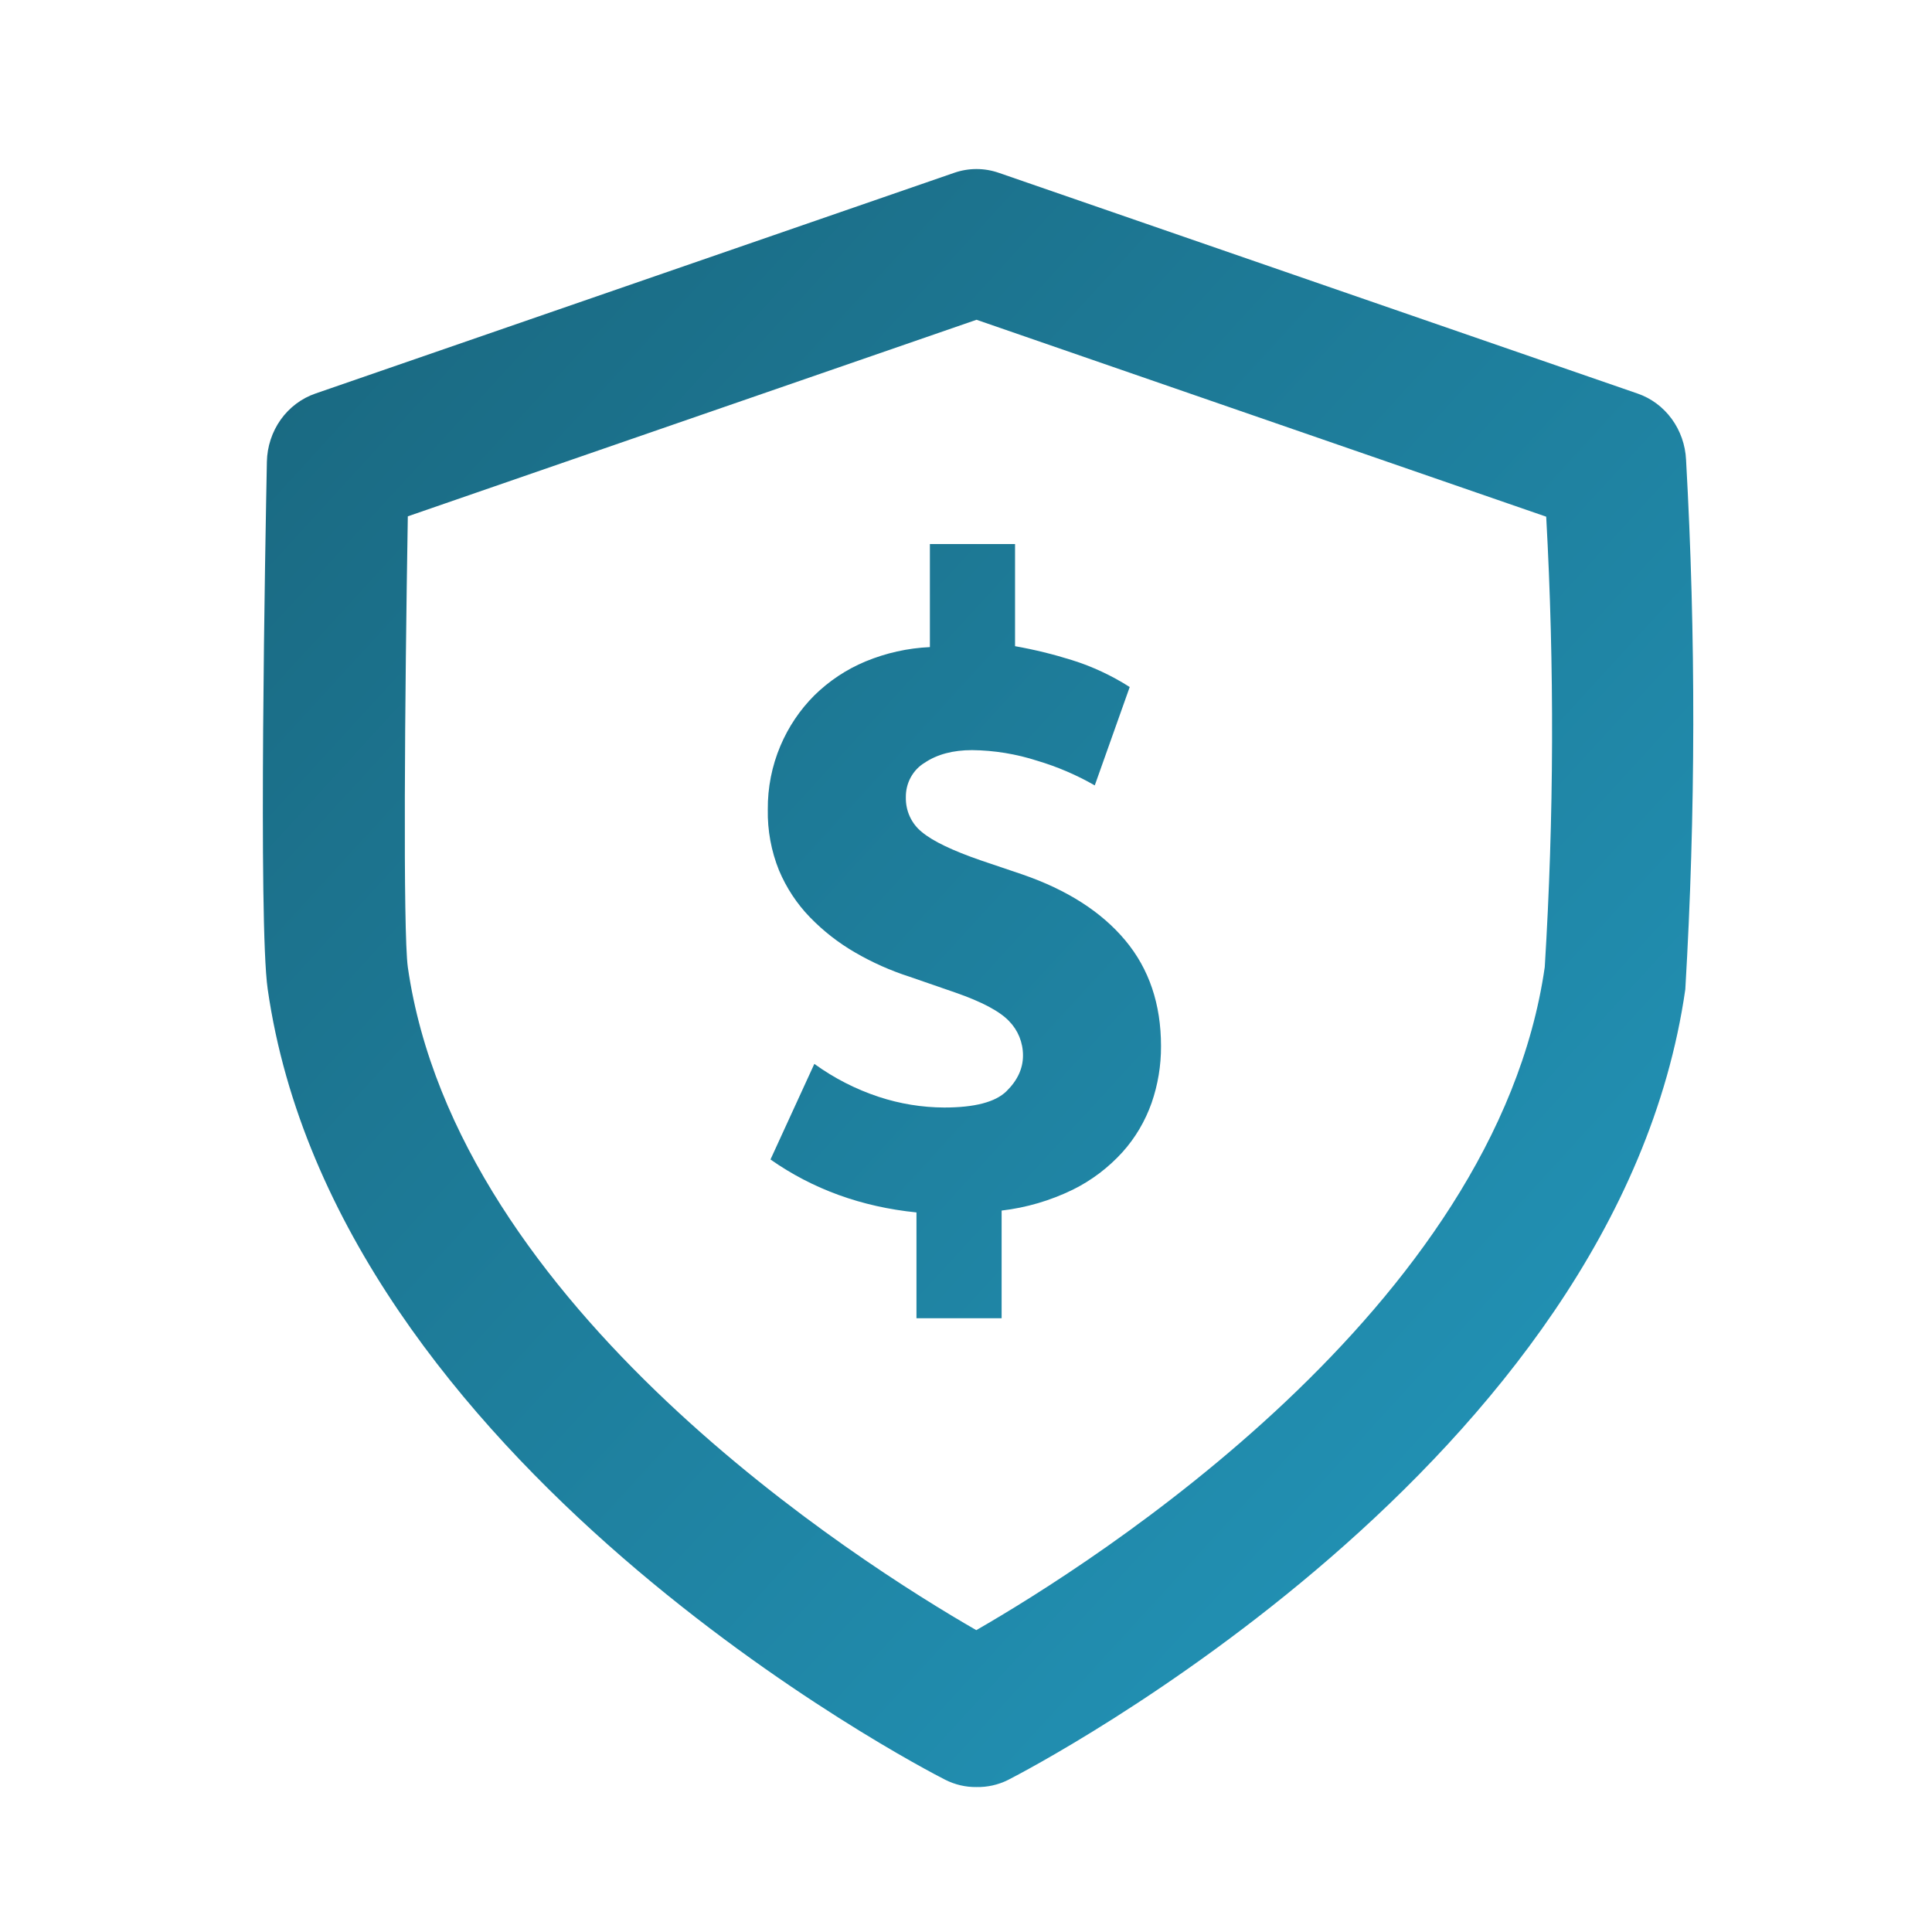 <svg xmlns="http://www.w3.org/2000/svg" width="80" height="80" viewBox="0 0 80 80" fill="none"><path fill-rule="evenodd" clip-rule="evenodd" d="M69.221 17.344C69.579 17.833 69.787 18.424 69.816 19.037C70.225 26.341 70.215 33.664 69.785 40.967C66.971 60.595 42.752 73.186 41.733 73.708C41.328 73.908 40.883 74.007 40.434 73.998C39.985 74.004 39.54 73.899 39.136 73.694C38.103 73.171 13.898 60.597 11.084 40.953C10.69 38.211 10.989 22.284 11.051 19.119C11.064 18.491 11.264 17.883 11.623 17.377C11.983 16.872 12.485 16.494 13.06 16.296L39.505 7.158C40.108 6.947 40.76 6.947 41.363 7.158L67.808 16.296C68.371 16.489 68.863 16.855 69.221 17.344ZM40.426 67.501C45.253 64.723 61.937 54.175 63.965 40.044C64.348 33.834 64.368 27.607 64.025 21.395L40.436 13.241L16.887 21.38C16.761 28.881 16.684 38.554 16.887 40.048C18.914 54.175 35.599 64.721 40.426 67.501ZM40.623 35.63L42.329 36.207C44.183 36.845 45.605 37.755 46.593 38.936C47.581 40.117 48.075 41.578 48.075 43.318C48.079 44.119 47.947 44.914 47.686 45.668C47.419 46.424 47.01 47.117 46.481 47.706C45.894 48.353 45.196 48.88 44.423 49.262C43.492 49.715 42.496 50.008 41.475 50.127V54.585H37.949V50.204C35.673 49.973 33.658 49.242 31.904 48.012L33.72 44.053C34.538 44.645 35.438 45.105 36.39 45.419C37.265 45.707 38.178 45.856 39.097 45.86C40.357 45.86 41.216 45.636 41.674 45.187C42.131 44.739 42.36 44.246 42.36 43.707C42.361 43.442 42.31 43.18 42.212 42.936C42.113 42.692 41.968 42.471 41.786 42.285C41.401 41.876 40.653 41.479 39.542 41.094L37.653 40.441C36.873 40.19 36.121 39.855 35.409 39.441C34.723 39.045 34.093 38.554 33.536 37.98C32.996 37.422 32.562 36.764 32.257 36.039C31.935 35.242 31.777 34.385 31.793 33.522C31.785 32.616 31.962 31.719 32.313 30.889C32.645 30.102 33.124 29.39 33.721 28.794C34.334 28.192 35.052 27.716 35.836 27.39C36.687 27.037 37.589 26.836 38.505 26.795V22.529H42.031V26.757C42.827 26.898 43.614 27.091 44.386 27.333C45.227 27.596 46.031 27.971 46.779 28.448L45.332 32.522C44.581 32.091 43.785 31.75 42.959 31.504C42.083 31.22 41.171 31.071 40.253 31.061C39.462 31.061 38.806 31.235 38.288 31.584C38.046 31.729 37.847 31.939 37.71 32.192C37.573 32.444 37.504 32.73 37.509 33.02C37.504 33.296 37.561 33.571 37.677 33.82C37.793 34.07 37.964 34.287 38.177 34.456C38.622 34.829 39.437 35.221 40.623 35.63Z" fill="url(#paint0_linear_7689_1200)"></path><defs><linearGradient id="paint0_linear_7689_1200" x1="8.565" y1="4.246" x2="75.664" y2="65.715" gradientUnits="userSpaceOnUse"><stop stop-color="#19647B"></stop><stop offset="1" stop-color="#2398BD"></stop></linearGradient></defs></svg>